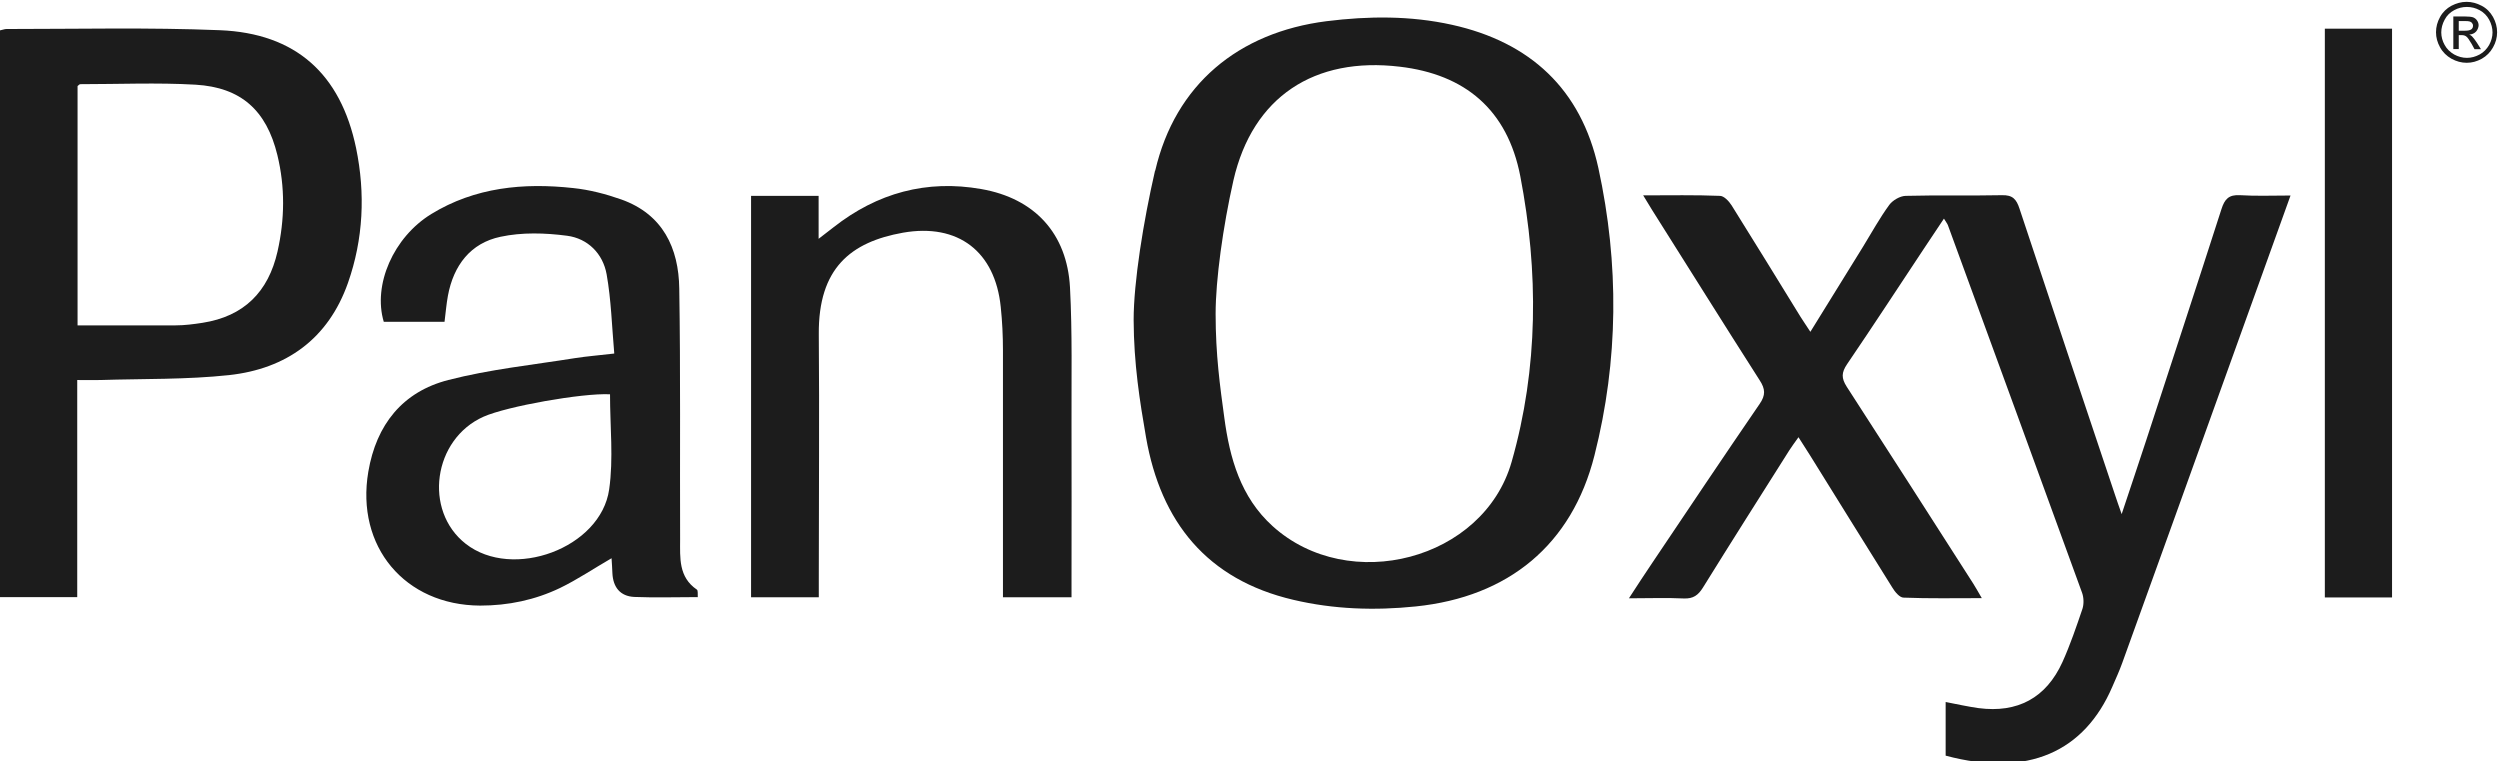<svg width="197" height="60" viewBox="0 0 197 60" fill="none" xmlns="http://www.w3.org/2000/svg">
<g clip-path="url(#clip0_964_2522)">
<path d="M180.508 15.367C178.743 20.262 177.058 24.97 175.359 29.678C172.657 37.209 169.942 44.725 167.227 52.255C167 52.884 166.719 53.499 166.451 54.114C164.258 59.224 159.817 61.283 153.317 59.545V55.318C154.213 55.492 155.056 55.679 155.912 55.8C158.988 56.201 161.235 54.997 162.519 52.175C163.134 50.811 163.616 49.393 164.097 47.975C164.218 47.601 164.204 47.093 164.07 46.718C160.553 37.048 157.022 27.391 153.491 17.735C153.437 17.601 153.33 17.48 153.183 17.226C152.608 18.082 152.1 18.858 151.578 19.634C149.572 22.657 147.593 25.693 145.546 28.702C145.105 29.357 145.091 29.799 145.519 30.468C148.863 35.63 152.18 40.82 155.497 45.996C155.698 46.317 155.885 46.651 156.166 47.133C153.999 47.133 152.006 47.173 150 47.093C149.692 47.093 149.318 46.638 149.117 46.303C146.937 42.826 144.784 39.335 142.617 35.858C142.35 35.43 142.069 35.002 141.721 34.453C141.44 34.855 141.199 35.162 140.999 35.483C138.725 39.081 136.438 42.679 134.191 46.303C133.816 46.905 133.428 47.186 132.693 47.159C131.329 47.093 129.951 47.146 128.359 47.146C129.055 46.089 129.63 45.18 130.245 44.284C133.041 40.124 135.823 35.965 138.658 31.832C139.14 31.136 139.113 30.655 138.658 29.959C135.809 25.505 133.014 21.025 130.192 16.558C129.991 16.237 129.79 15.902 129.483 15.394C131.623 15.394 133.576 15.354 135.528 15.434C135.849 15.434 136.237 15.849 136.451 16.183C138.27 19.085 140.062 22.015 141.868 24.944C142.095 25.305 142.336 25.652 142.657 26.147C144.088 23.834 145.439 21.64 146.803 19.447C147.486 18.336 148.114 17.186 148.877 16.143C149.144 15.782 149.719 15.447 150.161 15.434C152.688 15.367 155.216 15.434 157.744 15.381C158.6 15.354 158.894 15.702 159.135 16.437C161.636 23.994 164.164 31.538 166.692 39.081C166.812 39.456 166.946 39.817 167.187 40.512C167.896 38.372 168.524 36.526 169.126 34.681C171.106 28.608 173.099 22.549 175.051 16.477C175.305 15.688 175.626 15.327 176.523 15.381C177.78 15.461 179.037 15.407 180.495 15.407" fill="#1C1C1C"/>
<path d="M91.03 13.454C92.608 6.66 97.584 2.554 104.525 1.671C107.842 1.257 111.146 1.23 114.409 1.952C120.575 3.316 124.588 7.021 125.952 13.241C127.597 20.797 127.544 28.394 125.644 35.884C123.865 42.933 118.863 47.039 111.56 47.788C108.324 48.122 105.087 48.015 101.917 47.266C95.109 45.675 91.471 41.127 90.308 34.467C89.813 31.604 89.345 28.689 89.331 25.211C89.331 22.242 90.094 17.467 91.016 13.454M95.791 24.73C95.791 27.98 96.139 30.441 96.474 32.902C96.901 36.098 97.757 39.175 100.285 41.462C106.291 46.892 116.91 44.137 119.117 36.392C121.231 28.996 121.244 21.399 119.799 13.883C118.783 8.64 115.439 5.858 110.303 5.256C103.576 4.453 98.707 7.623 97.196 14.204C96.367 17.868 95.791 22.068 95.791 24.716" fill="#1C1C1C"/>
<path d="M6.086 47.052H0V2.393C0.214 2.353 0.361 2.286 0.508 2.286C6.112 2.286 11.716 2.153 17.321 2.38C23.299 2.621 26.843 5.817 28.061 11.676C28.796 15.247 28.636 18.831 27.419 22.295C25.867 26.696 22.564 29.063 18.056 29.558C14.699 29.919 11.289 29.839 7.905 29.946C7.356 29.959 6.808 29.946 6.086 29.946V47.066V47.052ZM6.112 25.639C8.734 25.639 11.289 25.652 13.843 25.639C14.552 25.639 15.261 25.545 15.956 25.438C19.22 24.93 21.146 23.004 21.868 19.821C22.443 17.28 22.47 14.739 21.855 12.211C20.999 8.706 19.006 6.887 15.408 6.673C12.385 6.5 9.349 6.633 6.326 6.633C6.259 6.633 6.206 6.713 6.112 6.78V25.639Z" fill="#1C1C1C"/>
<path d="M54.971 47.052C53.272 47.052 51.627 47.106 49.982 47.039C48.872 46.985 48.31 46.276 48.257 45.166C48.243 44.779 48.217 44.391 48.19 43.989C46.799 44.792 45.515 45.661 44.137 46.33C42.158 47.28 40.045 47.721 37.838 47.721C31.899 47.694 28.02 43.067 29.024 37.168C29.652 33.463 31.725 30.869 35.323 29.946C38.587 29.103 41.971 28.755 45.314 28.22C46.237 28.073 47.173 28.006 48.404 27.859C48.217 25.733 48.163 23.646 47.802 21.613C47.508 19.981 46.317 18.791 44.686 18.577C42.96 18.35 41.128 18.296 39.443 18.657C37.075 19.152 35.738 20.918 35.297 23.298C35.176 23.954 35.123 24.622 35.029 25.358H30.241C29.371 22.442 31.003 18.697 33.986 16.865C37.437 14.752 41.262 14.391 45.167 14.819C46.451 14.952 47.735 15.287 48.952 15.715C52.229 16.878 53.486 19.54 53.526 22.75C53.633 29.331 53.567 35.924 53.593 42.518C53.593 43.963 53.46 45.474 54.917 46.464C55.011 46.531 54.971 46.825 54.984 47.066M48.056 31.069C45.889 30.962 39.938 32.019 38.105 32.835C34.133 34.6 33.344 40.231 36.701 42.853C40.392 45.742 47.347 43.2 48.003 38.559C48.35 36.138 48.07 33.624 48.07 31.069" fill="#1C1C1C"/>
<path d="M59.198 15.434H64.507V18.818C65.056 18.403 65.363 18.162 65.684 17.908C69.122 15.207 73.014 14.136 77.334 14.899C81.534 15.634 84.088 18.403 84.316 22.656C84.503 26.241 84.423 29.839 84.436 33.423C84.45 37.489 84.436 41.555 84.436 45.621V47.066H79.033V45.608C79.033 39.616 79.033 33.611 79.033 27.619C79.033 26.482 78.979 25.331 78.859 24.195C78.417 19.821 75.502 17.574 71.155 18.336C67.035 19.072 64.481 21.132 64.521 26.334C64.574 32.768 64.521 39.201 64.521 45.635V47.066H59.184V15.434H59.198Z" fill="#1C1C1C"/>
<path d="M188.493 2.26H183.197V47.079H188.493V2.26Z" fill="#1C1C1C"/>
<path d="M194.378 0.146C194.779 0.146 195.167 0.253 195.555 0.454C195.943 0.655 196.237 0.962 196.451 1.337C196.665 1.725 196.772 2.126 196.772 2.541C196.772 2.955 196.665 3.356 196.451 3.731C196.237 4.119 195.943 4.413 195.569 4.627C195.181 4.841 194.793 4.948 194.378 4.948C193.964 4.948 193.562 4.841 193.174 4.627C192.8 4.413 192.492 4.119 192.278 3.731C192.064 3.343 191.957 2.955 191.957 2.541C191.957 2.126 192.064 1.725 192.278 1.337C192.492 0.949 192.8 0.655 193.174 0.454C193.562 0.253 193.95 0.146 194.365 0.146M194.378 0.548C194.044 0.548 193.709 0.628 193.388 0.802C193.067 0.976 192.813 1.216 192.639 1.551C192.466 1.872 192.372 2.206 192.372 2.554C192.372 2.902 192.466 3.236 192.639 3.544C192.813 3.865 193.067 4.105 193.388 4.293C193.709 4.467 194.044 4.56 194.392 4.56C194.739 4.56 195.074 4.467 195.395 4.293C195.716 4.119 195.956 3.865 196.144 3.544C196.318 3.223 196.411 2.888 196.411 2.554C196.411 2.22 196.318 1.872 196.144 1.551C195.97 1.23 195.716 0.976 195.395 0.802C195.074 0.628 194.739 0.548 194.405 0.548M193.322 3.878V1.297H194.218C194.525 1.297 194.739 1.323 194.873 1.364C195.007 1.417 195.114 1.497 195.194 1.618C195.274 1.738 195.314 1.858 195.314 1.992C195.314 2.126 195.248 2.34 195.114 2.487C194.98 2.634 194.806 2.701 194.579 2.728C194.672 2.768 194.739 2.808 194.793 2.862C194.9 2.969 195.02 3.129 195.181 3.37L195.502 3.878H194.993L194.766 3.463C194.579 3.142 194.445 2.942 194.325 2.862C194.244 2.808 194.137 2.768 193.99 2.768H193.75V3.865H193.335L193.322 3.878ZM193.736 2.42H194.244C194.485 2.42 194.646 2.38 194.739 2.313C194.833 2.246 194.873 2.139 194.873 2.032C194.873 1.925 194.846 1.885 194.806 1.832C194.766 1.765 194.699 1.725 194.632 1.698C194.552 1.671 194.418 1.658 194.218 1.658H193.75V2.434L193.736 2.42Z" fill="#1C1C1C"/>
</g>
<defs>
<clipPath id="clip0_964_2522">
<rect width="196.772" height="60" fill="white" transform="translate(0 0.146)"/>
</clipPath>
</defs>
</svg>
